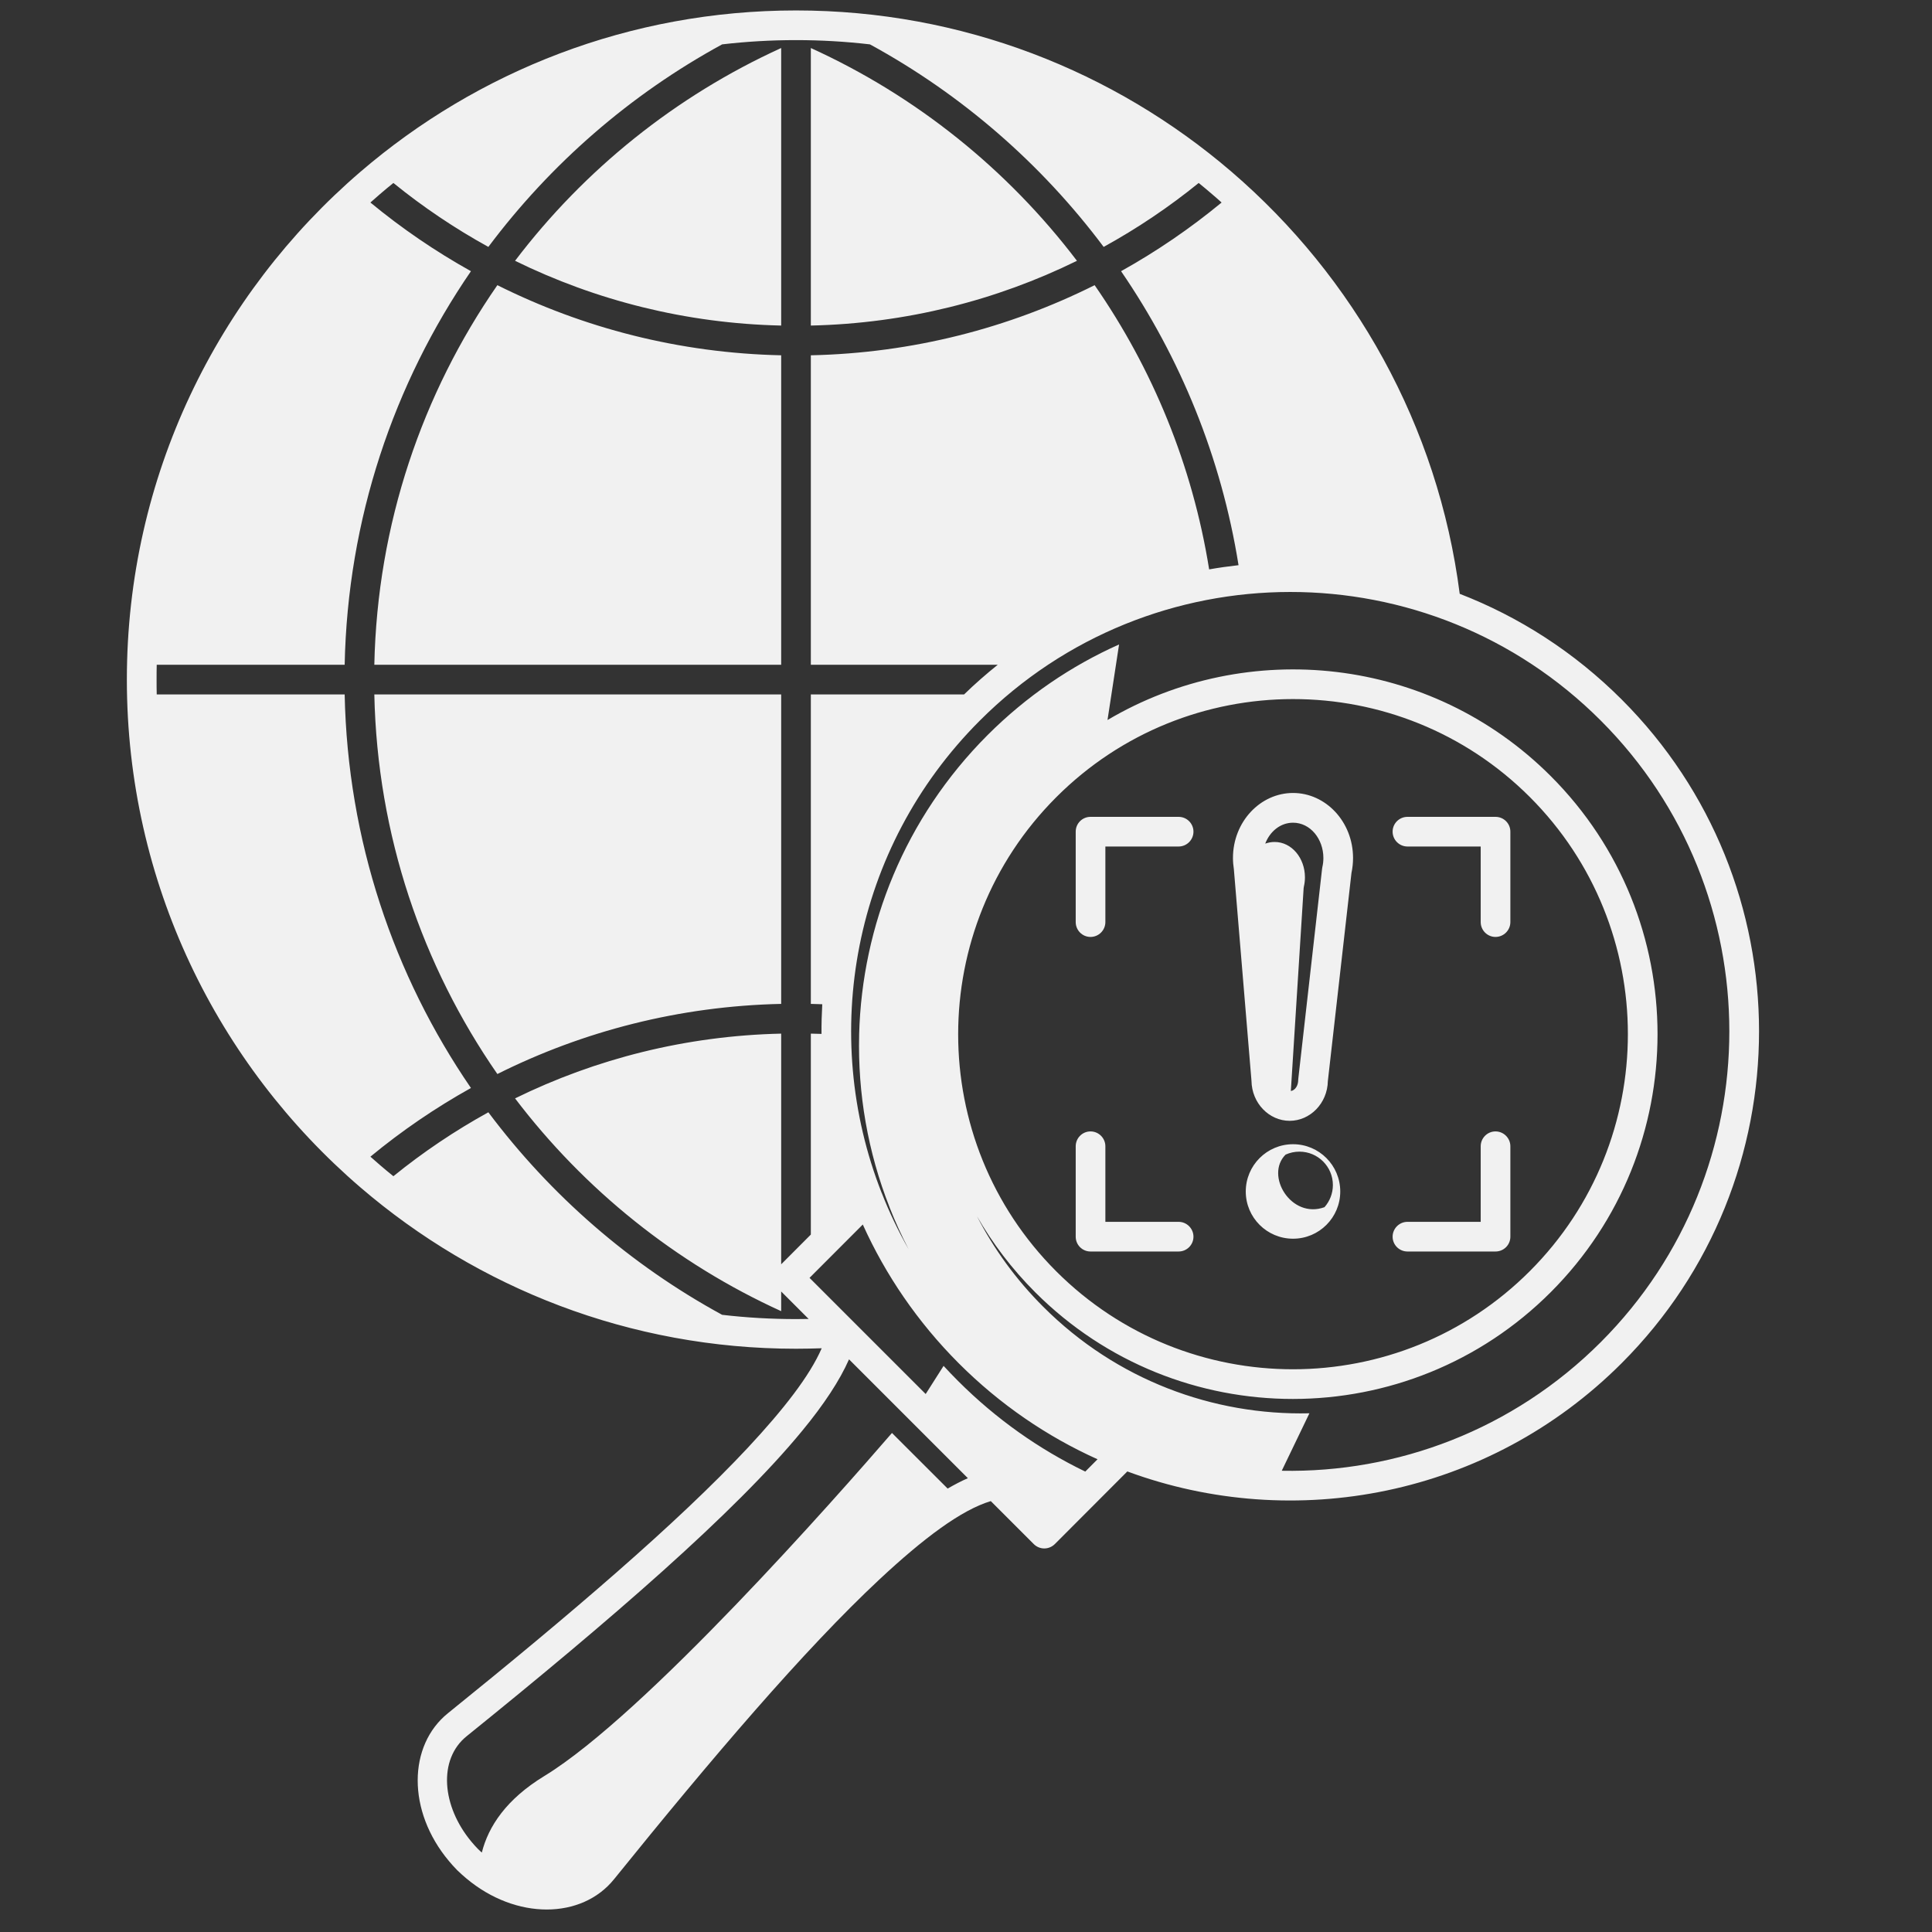 <svg xmlns="http://www.w3.org/2000/svg" xmlns:xlink="http://www.w3.org/1999/xlink" width="3000" viewBox="0 0 2250 2250" height="3000" preserveAspectRatio="xMidYMid meet"><rect x="0" y="0" width="2250" height="2250" fill="#333333" stroke="none"/><defs><clipPath id="b1b56cdd9a"><path d="M 147.84 12 L 2049 12 L 2049 2224 L 147.84 2224 Z M 147.84 12 " clip-rule="nonzero"></path></clipPath></defs><g clip-path="url(#b1b56cdd9a)"><path fill="#f1f1f1" d="M 956.957 1570.176 C 947.02 1570.5 937.082 1570.738 927.062 1570.738 C 733.434 1570.738 556.234 1499.973 419.91 1382.961 C 253.371 1239.984 147.738 1027.922 147.738 791.496 C 147.738 554.988 253.371 342.926 419.91 199.949 C 556.234 82.938 733.434 12.168 927.062 12.168 C 1120.613 12.168 1297.812 82.938 1434.141 199.949 C 1576.875 322.488 1674.812 495.68 1699.977 691.551 C 1768.742 718.16 1833.18 759.195 1888.637 814.656 C 2101.82 1027.762 2101.902 1373.984 1888.797 1587.328 C 1733.238 1743.129 1506.75 1785.285 1312.879 1713.637 L 1228.406 1798.27 C 1225.121 1801.473 1220.793 1803.316 1216.145 1803.316 C 1211.578 1803.316 1207.168 1801.473 1203.965 1798.27 L 1153.875 1748.18 C 1119.41 1758.516 1075.574 1791.457 1024.277 1839.305 C 936.52 1921.289 829.289 2047.117 715.082 2188.57 C 677.492 2235.137 601.195 2236.336 543.012 2187.531 C 539.406 2184.484 535.879 2181.359 532.512 2178.074 C 532.352 2177.992 532.273 2177.832 532.191 2177.754 C 528.906 2174.387 525.699 2170.859 522.734 2167.254 C 473.926 2108.988 475.129 2032.691 521.691 1995.184 C 663.148 1880.977 788.977 1773.742 870.965 1685.984 C 912.637 1641.266 943.012 1602.316 956.957 1570.176 Z M 1422.676 235.852 C 1419.07 232.566 1415.383 229.359 1411.617 226.156 C 1406.488 221.746 1401.277 217.34 1395.988 213.09 C 1361.527 241.062 1324.5 265.988 1285.309 287.547 C 1212.859 190.73 1119.973 109.945 1013.141 51.68 C 984.848 48.395 956.156 46.711 927.062 46.711 C 897.891 46.711 869.199 48.395 840.988 51.68 C 734.078 109.945 641.27 190.73 568.738 287.547 C 529.629 265.988 492.602 241.062 458.141 213.09 C 452.848 217.34 447.559 221.746 442.43 226.156 C 438.746 229.359 435.055 232.566 431.371 235.852 C 467.758 265.906 506.945 292.676 548.461 315.836 C 458.621 446.793 404.844 604.355 401.398 774.184 L 182.52 774.184 C 182.359 779.953 182.359 785.641 182.359 791.496 C 182.359 797.266 182.359 802.953 182.52 808.727 L 401.398 808.727 C 404.844 978.551 458.621 1136.117 548.461 1267.07 C 506.945 1290.234 467.758 1317 431.371 1347.055 C 435.055 1350.344 438.746 1353.547 442.43 1356.75 C 447.559 1361.16 452.848 1365.57 458.141 1369.816 C 492.602 1341.848 529.629 1316.922 568.738 1295.363 C 641.27 1392.176 734.078 1472.961 840.988 1531.227 C 869.199 1534.516 897.891 1536.195 927.062 1536.195 C 931.953 1536.195 936.84 1536.117 941.73 1536.035 L 909.754 1504.059 L 909.754 1526.98 C 786.973 1471.117 680.539 1385.445 599.836 1279.172 C 693.762 1233.09 798.754 1206.242 909.754 1203.758 L 909.754 1472.402 L 944.297 1437.777 L 944.297 1203.758 C 948.461 1203.836 952.551 1203.918 956.719 1204.078 C 956.637 1192.617 956.957 1181.074 957.602 1169.535 C 953.191 1169.375 948.785 1169.215 944.297 1169.133 L 944.297 808.727 L 1122.777 808.727 C 1135.359 796.461 1148.504 785 1161.969 774.184 L 944.297 774.184 L 944.297 413.773 C 1062.91 411.207 1174.949 382.035 1274.809 332.105 C 1342.133 429.16 1388.695 541.602 1408.172 663.102 C 1419.473 661.098 1430.93 659.496 1442.395 658.215 C 1422.359 532.707 1374.59 416.418 1305.586 315.836 C 1347.102 292.676 1386.293 265.906 1422.676 235.852 Z M 1492.723 1712.836 C 1626.965 1715.398 1762.008 1665.387 1864.355 1562.965 C 2063.914 1363.082 2063.832 1038.738 1864.191 839.098 C 1664.555 639.379 1340.449 639.539 1140.891 839.422 C 992.461 988.008 954.473 1205.359 1026.766 1389.211 C 1026.844 1389.293 1026.844 1389.371 1026.926 1389.453 C 1035.66 1411.812 1046.156 1433.691 1058.18 1454.848 C 1049.926 1438.98 1042.551 1422.789 1036.059 1406.281 C 1035.98 1406.203 1035.98 1406.121 1035.98 1405.961 C 1010.656 1341.766 998.875 1273.402 1000.555 1205.281 C 1000.555 1205.039 1000.555 1204.797 1000.555 1204.477 C 1003.922 1078.09 1053.691 952.664 1150.027 856.168 C 1195.629 810.566 1247.723 775.305 1303.262 750.539 L 1289.797 838.539 C 1452.652 742.203 1666.156 763.922 1806.008 903.855 C 1971.746 1069.598 1971.828 1338.801 1806.168 1504.699 C 1640.512 1670.598 1371.387 1670.758 1205.648 1505.02 C 1178.555 1477.93 1155.957 1448.117 1137.766 1416.383 C 1157.32 1454.371 1183.047 1489.953 1214.863 1521.77 C 1300.219 1607.203 1412.98 1648.559 1524.941 1645.914 Z M 1263.91 1713.797 L 1278.18 1699.449 C 1219.59 1673.082 1164.691 1635.816 1116.605 1587.73 C 1068.52 1539.562 1031.25 1484.664 1004.805 1426.078 L 942.773 1488.191 C 942.773 1488.191 993.344 1538.762 993.344 1538.762 L 1078.055 1623.473 L 1098.895 1590.695 C 1104.422 1596.707 1110.031 1602.555 1115.805 1608.324 C 1160.203 1652.727 1210.375 1687.91 1263.91 1713.797 Z M 1103.625 1733.59 C 1111.797 1728.863 1119.652 1724.777 1127.184 1721.488 L 988.773 1583.078 C 978.035 1607.523 959.605 1635.574 934.277 1666.27 C 855.734 1761.883 710.352 1887.23 543.41 2022.031 C 510.074 2048.961 514.32 2103.379 549.184 2145.055 L 549.262 2145.133 C 551.668 2148.02 554.152 2150.824 556.797 2153.469 C 558.16 2154.832 559.602 2156.191 561.125 2157.477 C 568.82 2127.02 589.574 2095.363 634.055 2068.273 C 751.309 1996.625 974.27 1743.449 1038.785 1668.836 Z M 1781.645 928.219 C 1629.371 776.023 1382.207 776.105 1230.012 928.539 C 1077.816 1080.895 1077.816 1328.301 1230.09 1480.578 C 1382.367 1632.77 1629.531 1632.691 1781.723 1480.254 C 1933.918 1327.902 1933.84 1080.492 1781.645 928.219 Z M 1372.586 1422.949 C 1382.125 1422.949 1389.898 1430.727 1389.898 1440.266 C 1389.898 1449.801 1382.125 1457.496 1372.586 1457.496 L 1270.004 1457.496 C 1260.465 1457.496 1252.77 1449.801 1252.77 1440.266 L 1252.77 1334.953 C 1252.77 1325.418 1260.465 1317.641 1270.004 1317.641 C 1279.539 1317.641 1287.312 1325.418 1287.312 1334.953 C 1287.312 1334.953 1287.312 1422.949 1287.312 1422.949 Z M 1639.148 1457.496 C 1629.609 1457.496 1621.836 1449.801 1621.836 1440.266 C 1621.836 1430.727 1629.609 1422.949 1639.148 1422.949 C 1639.148 1422.949 1724.422 1422.949 1724.422 1422.949 L 1724.422 1334.953 C 1724.422 1325.418 1732.117 1317.641 1741.652 1317.641 C 1751.188 1317.641 1758.965 1325.418 1758.965 1334.953 L 1758.965 1440.266 C 1758.965 1449.801 1751.27 1457.496 1741.652 1457.496 Z M 1372.586 951.301 C 1382.125 951.301 1389.898 958.996 1389.898 968.531 C 1389.898 978.07 1382.125 985.844 1372.586 985.844 C 1372.586 985.844 1287.312 985.844 1287.312 985.844 L 1287.312 1073.844 C 1287.312 1083.379 1279.539 1091.152 1270.004 1091.152 C 1260.465 1091.152 1252.77 1083.379 1252.77 1073.844 L 1252.77 968.531 C 1252.77 958.996 1260.465 951.301 1270.004 951.301 Z M 1639.148 985.844 C 1629.609 985.844 1621.836 978.07 1621.836 968.531 C 1621.836 958.996 1629.609 951.301 1639.148 951.301 L 1741.652 951.301 C 1751.27 951.301 1758.965 958.996 1758.965 968.531 L 1758.965 1073.844 C 1758.965 1083.379 1751.188 1091.152 1741.652 1091.152 C 1732.117 1091.152 1724.422 1083.379 1724.422 1073.844 C 1724.422 1073.844 1724.422 985.844 1724.422 985.844 Z M 1505.867 1332.551 C 1536.242 1332.551 1560.848 1357.234 1560.848 1387.609 C 1560.848 1417.984 1536.242 1442.59 1505.867 1442.59 C 1475.492 1442.59 1450.809 1417.984 1450.809 1387.609 C 1450.809 1357.234 1475.492 1332.551 1505.867 1332.551 Z M 1542.496 1405.883 C 1548.586 1398.988 1552.273 1389.934 1552.273 1380.074 C 1552.273 1358.598 1534.797 1341.203 1513.32 1341.203 C 1507.629 1341.203 1502.18 1342.406 1497.211 1344.648 C 1472.848 1368.855 1503.625 1419.988 1542.496 1405.883 Z M 1457.461 1258.656 C 1457.461 1258.574 1457.461 1258.574 1457.461 1258.574 C 1457.141 1254.648 1436.941 1012.129 1436.941 1012.129 C 1436.305 1007.965 1435.902 1003.637 1435.902 999.227 C 1435.902 956.992 1467.797 923.492 1505.867 923.492 C 1543.938 923.492 1575.754 956.992 1575.754 999.227 C 1575.754 1005.16 1575.113 1011.008 1573.91 1016.621 C 1573.91 1016.621 1546.422 1258.895 1546.422 1258.895 C 1545.941 1285.023 1525.664 1305.301 1501.941 1305.301 C 1478.137 1305.301 1457.859 1284.941 1457.461 1258.656 Z M 1503.305 1270.598 C 1508.512 1269.797 1511.879 1264.027 1511.879 1257.855 C 1511.879 1257.215 1511.957 1256.57 1512.039 1255.852 L 1539.688 1011.812 C 1539.77 1011.09 1539.848 1010.449 1540.008 1009.809 C 1540.809 1006.441 1541.211 1002.836 1541.211 999.227 C 1541.211 976.949 1525.902 958.113 1505.867 958.113 C 1491.121 958.113 1478.938 968.293 1473.488 982.477 C 1476.934 981.277 1480.543 980.555 1484.391 980.555 C 1504.426 980.555 1519.73 999.469 1519.73 1021.668 C 1519.73 1025.355 1519.332 1028.883 1518.531 1032.328 C 1518.371 1032.969 1518.289 1033.609 1518.211 1034.25 Z M 435.938 808.727 L 909.754 808.727 L 909.754 1169.133 C 791.219 1171.699 679.098 1200.871 579.234 1250.801 C 491.879 1124.816 439.387 972.699 435.938 808.727 Z M 579.234 332.105 C 679.098 382.035 791.219 411.207 909.754 413.773 L 909.754 774.184 L 435.938 774.184 C 439.387 610.207 491.879 458.094 579.234 332.105 Z M 909.754 55.93 L 909.754 379.148 C 798.754 376.668 693.762 349.816 599.836 303.734 C 680.539 197.461 786.973 111.789 909.754 55.93 Z M 1254.215 303.734 C 1160.363 349.816 1055.297 376.668 944.297 379.148 L 944.297 55.93 C 1067.156 111.789 1173.508 197.461 1254.215 303.734 Z M 1254.215 303.734 " fill-opacity="1" fill-rule="evenodd"></path></g></svg>